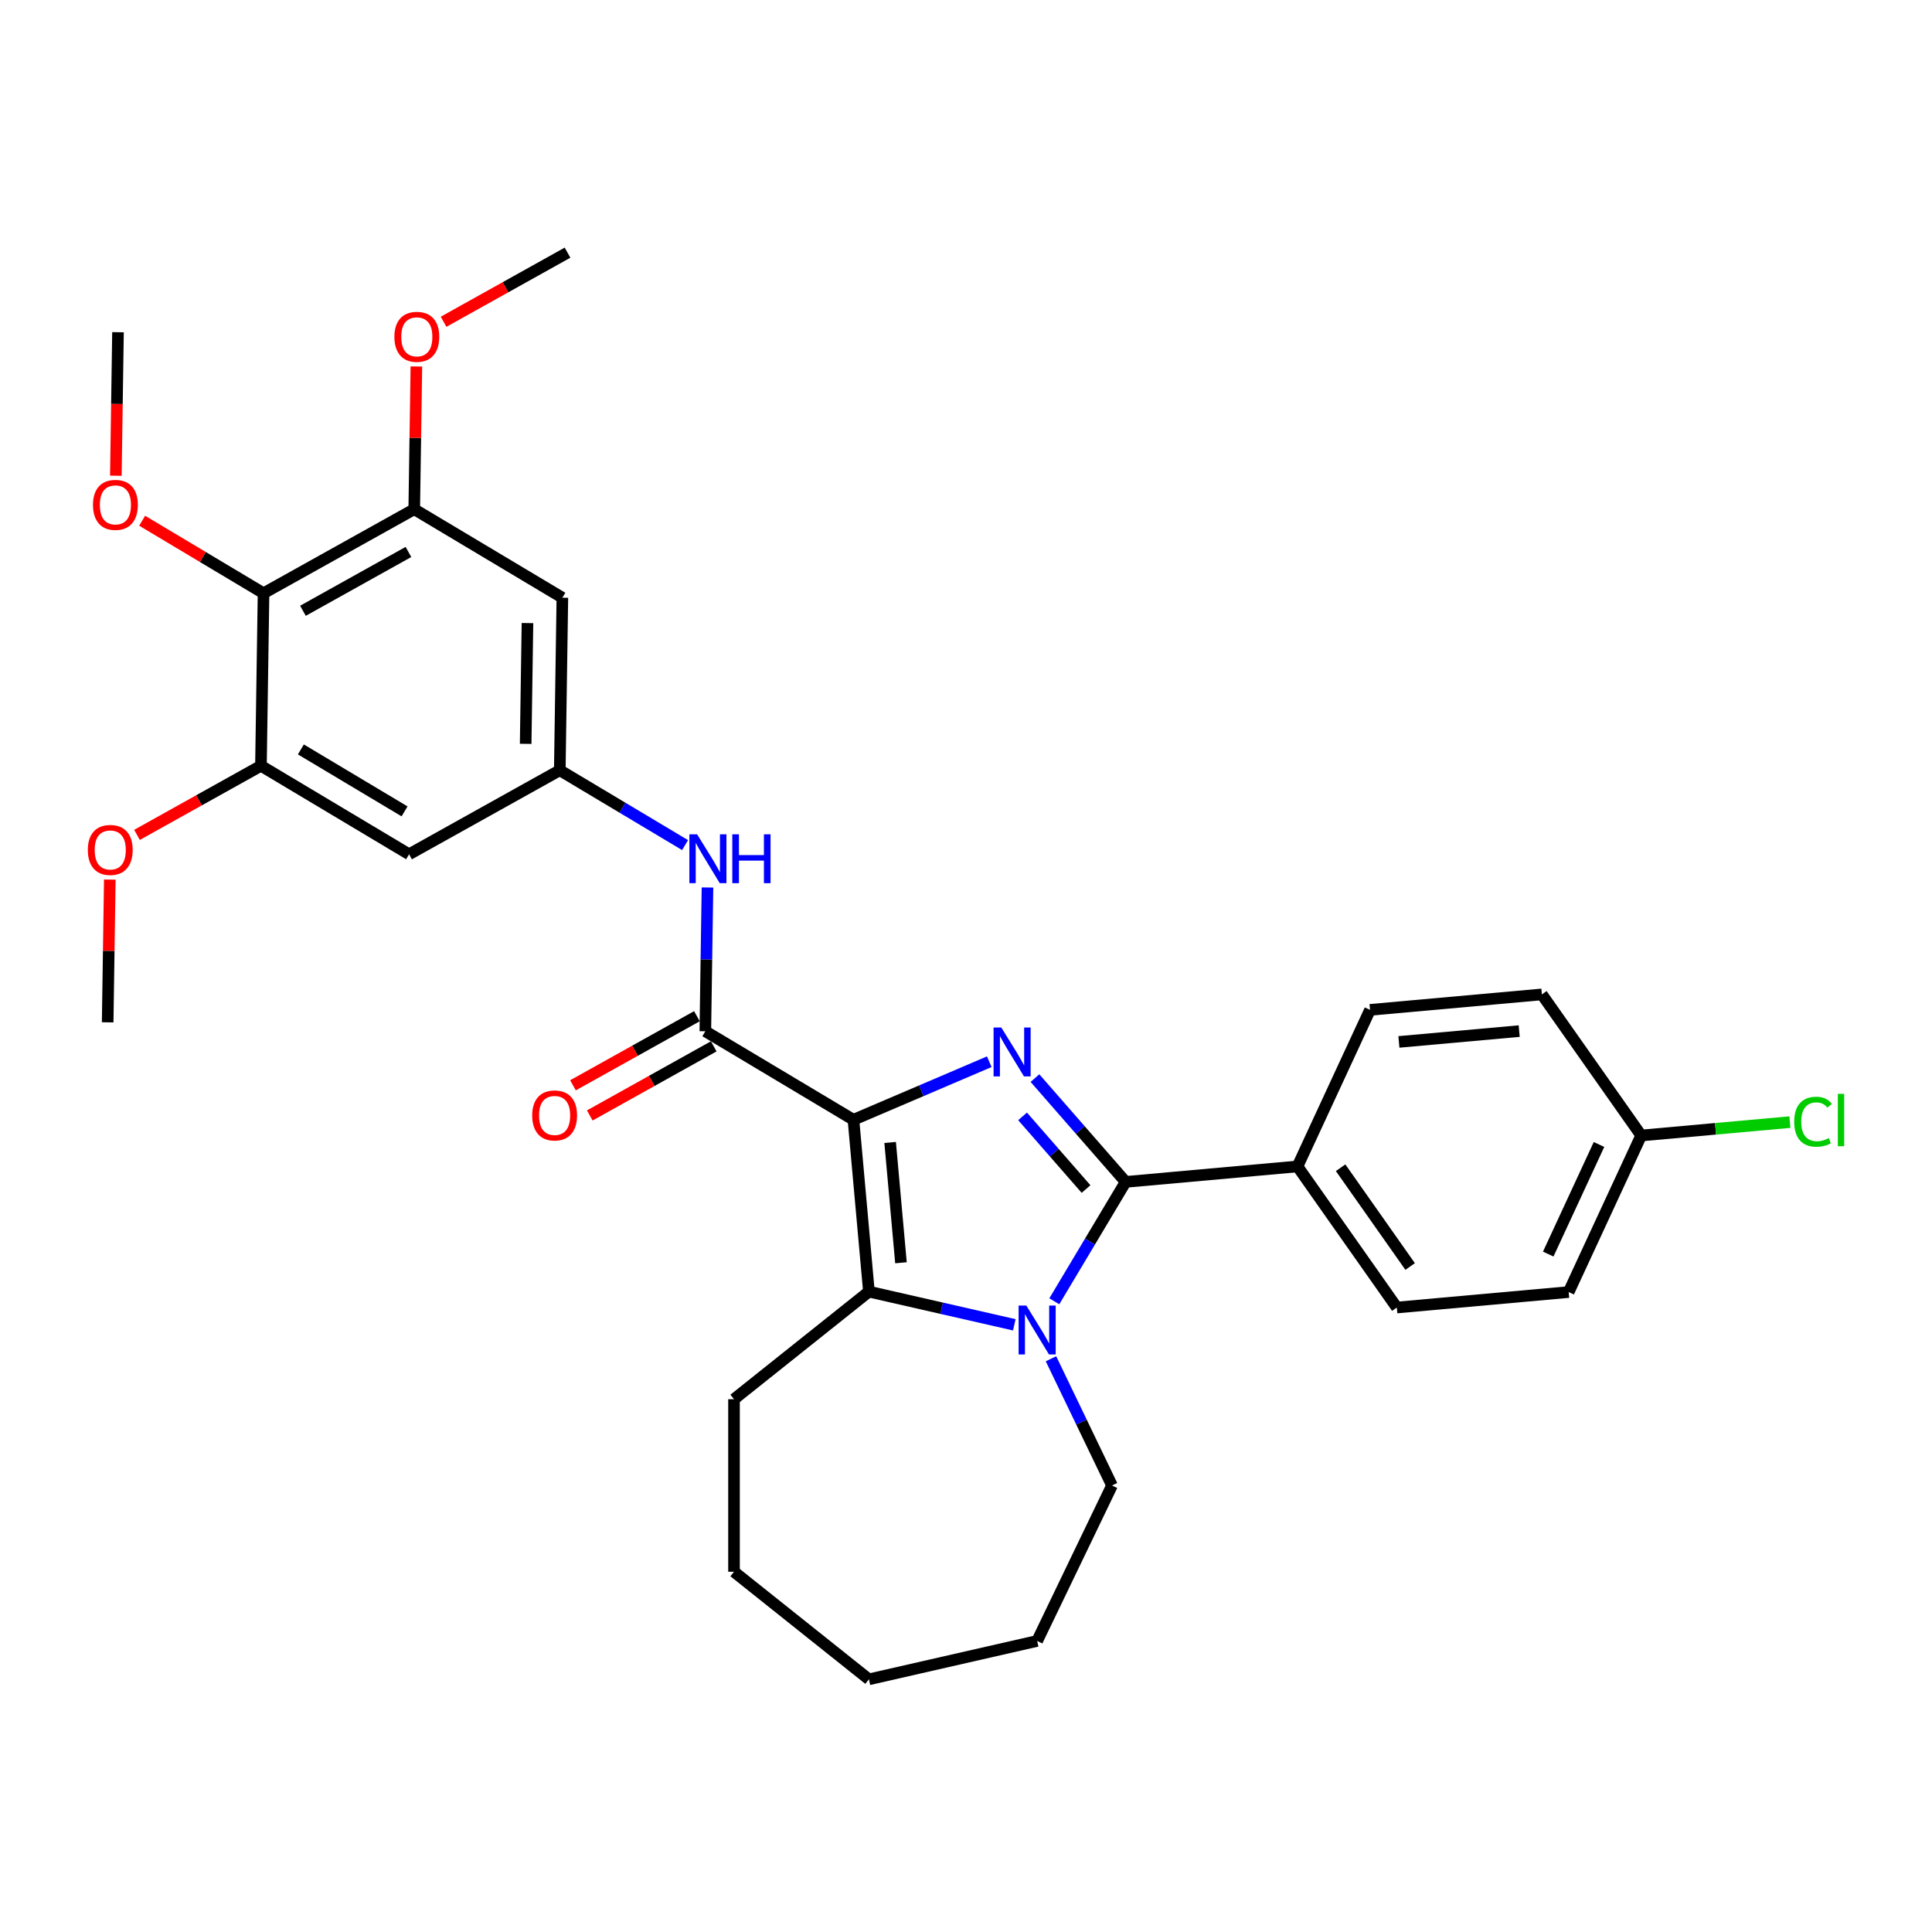 <?xml version='1.0' encoding='iso-8859-1'?>
<svg version='1.1' baseProfile='full'
              xmlns='http://www.w3.org/2000/svg'
                      xmlns:rdkit='http://www.rdkit.org/xml'
                      xmlns:xlink='http://www.w3.org/1999/xlink'
                  xml:space='preserve'
width='1000px' height='1000px' viewBox='0 0 1000 1000'>
<!-- END OF HEADER -->
<rect style='opacity:1.0;fill:#FFFFFF;stroke:none' width='1000' height='1000' x='0' y='0'> </rect>
<path class='bond-0' d='M 441.744,579.594 L 476.894,564.57' style='fill:none;fill-rule:evenodd;stroke:#000000;stroke-width:6px;stroke-linecap:butt;stroke-linejoin:miter;stroke-opacity:1' />
<path class='bond-0' d='M 476.894,564.57 L 512.043,549.546' style='fill:none;fill-rule:evenodd;stroke:#0000FF;stroke-width:6px;stroke-linecap:butt;stroke-linejoin:miter;stroke-opacity:1' />
<path class='bond-3' d='M 441.744,579.594 L 449.75,668.545' style='fill:none;fill-rule:evenodd;stroke:#000000;stroke-width:6px;stroke-linecap:butt;stroke-linejoin:miter;stroke-opacity:1' />
<path class='bond-3' d='M 460.735,591.335 L 466.34,653.601' style='fill:none;fill-rule:evenodd;stroke:#000000;stroke-width:6px;stroke-linecap:butt;stroke-linejoin:miter;stroke-opacity:1' />
<path class='bond-4' d='M 441.744,579.594 L 365.076,533.786' style='fill:none;fill-rule:evenodd;stroke:#000000;stroke-width:6px;stroke-linecap:butt;stroke-linejoin:miter;stroke-opacity:1' />
<path class='bond-1' d='M 535.693,558.027 L 559.161,584.888' style='fill:none;fill-rule:evenodd;stroke:#0000FF;stroke-width:6px;stroke-linecap:butt;stroke-linejoin:miter;stroke-opacity:1' />
<path class='bond-1' d='M 559.161,584.888 L 582.629,611.75' style='fill:none;fill-rule:evenodd;stroke:#000000;stroke-width:6px;stroke-linecap:butt;stroke-linejoin:miter;stroke-opacity:1' />
<path class='bond-1' d='M 529.282,577.837 L 545.709,596.64' style='fill:none;fill-rule:evenodd;stroke:#0000FF;stroke-width:6px;stroke-linecap:butt;stroke-linejoin:miter;stroke-opacity:1' />
<path class='bond-1' d='M 545.709,596.64 L 562.137,615.443' style='fill:none;fill-rule:evenodd;stroke:#000000;stroke-width:6px;stroke-linecap:butt;stroke-linejoin:miter;stroke-opacity:1' />
<path class='bond-12' d='M 582.629,611.75 L 671.58,603.744' style='fill:none;fill-rule:evenodd;stroke:#000000;stroke-width:6px;stroke-linecap:butt;stroke-linejoin:miter;stroke-opacity:1' />
<path class='bond-31' d='M 582.629,611.75 L 564.17,642.644' style='fill:none;fill-rule:evenodd;stroke:#000000;stroke-width:6px;stroke-linecap:butt;stroke-linejoin:miter;stroke-opacity:1' />
<path class='bond-31' d='M 564.17,642.644 L 545.712,673.539' style='fill:none;fill-rule:evenodd;stroke:#0000FF;stroke-width:6px;stroke-linecap:butt;stroke-linejoin:miter;stroke-opacity:1' />
<path class='bond-2' d='M 524.997,685.719 L 487.374,677.132' style='fill:none;fill-rule:evenodd;stroke:#0000FF;stroke-width:6px;stroke-linecap:butt;stroke-linejoin:miter;stroke-opacity:1' />
<path class='bond-2' d='M 487.374,677.132 L 449.75,668.545' style='fill:none;fill-rule:evenodd;stroke:#000000;stroke-width:6px;stroke-linecap:butt;stroke-linejoin:miter;stroke-opacity:1' />
<path class='bond-16' d='M 543.987,703.297 L 559.78,736.091' style='fill:none;fill-rule:evenodd;stroke:#0000FF;stroke-width:6px;stroke-linecap:butt;stroke-linejoin:miter;stroke-opacity:1' />
<path class='bond-16' d='M 559.78,736.091 L 575.572,768.884' style='fill:none;fill-rule:evenodd;stroke:#000000;stroke-width:6px;stroke-linecap:butt;stroke-linejoin:miter;stroke-opacity:1' />
<path class='bond-18' d='M 449.75,668.545 L 379.924,724.229' style='fill:none;fill-rule:evenodd;stroke:#000000;stroke-width:6px;stroke-linecap:butt;stroke-linejoin:miter;stroke-opacity:1' />
<path class='bond-6' d='M 365.076,533.786 L 365.632,496.575' style='fill:none;fill-rule:evenodd;stroke:#000000;stroke-width:6px;stroke-linecap:butt;stroke-linejoin:miter;stroke-opacity:1' />
<path class='bond-6' d='M 365.632,496.575 L 366.189,459.365' style='fill:none;fill-rule:evenodd;stroke:#0000FF;stroke-width:6px;stroke-linecap:butt;stroke-linejoin:miter;stroke-opacity:1' />
<path class='bond-13' d='M 360.726,525.986 L 328.646,543.873' style='fill:none;fill-rule:evenodd;stroke:#000000;stroke-width:6px;stroke-linecap:butt;stroke-linejoin:miter;stroke-opacity:1' />
<path class='bond-13' d='M 328.646,543.873 L 296.565,561.76' style='fill:none;fill-rule:evenodd;stroke:#FF0000;stroke-width:6px;stroke-linecap:butt;stroke-linejoin:miter;stroke-opacity:1' />
<path class='bond-13' d='M 369.425,541.587 L 337.344,559.474' style='fill:none;fill-rule:evenodd;stroke:#000000;stroke-width:6px;stroke-linecap:butt;stroke-linejoin:miter;stroke-opacity:1' />
<path class='bond-13' d='M 337.344,559.474 L 305.263,577.361' style='fill:none;fill-rule:evenodd;stroke:#FF0000;stroke-width:6px;stroke-linecap:butt;stroke-linejoin:miter;stroke-opacity:1' />
<path class='bond-5' d='M 136.406,307.063 L 214.41,263.57' style='fill:none;fill-rule:evenodd;stroke:#000000;stroke-width:6px;stroke-linecap:butt;stroke-linejoin:miter;stroke-opacity:1' />
<path class='bond-5' d='M 156.805,316.14 L 211.408,285.695' style='fill:none;fill-rule:evenodd;stroke:#000000;stroke-width:6px;stroke-linecap:butt;stroke-linejoin:miter;stroke-opacity:1' />
<path class='bond-17' d='M 136.406,307.063 L 104.993,288.295' style='fill:none;fill-rule:evenodd;stroke:#000000;stroke-width:6px;stroke-linecap:butt;stroke-linejoin:miter;stroke-opacity:1' />
<path class='bond-17' d='M 104.993,288.295 L 73.58,269.527' style='fill:none;fill-rule:evenodd;stroke:#FF0000;stroke-width:6px;stroke-linecap:butt;stroke-linejoin:miter;stroke-opacity:1' />
<path class='bond-33' d='M 136.406,307.063 L 135.07,396.364' style='fill:none;fill-rule:evenodd;stroke:#000000;stroke-width:6px;stroke-linecap:butt;stroke-linejoin:miter;stroke-opacity:1' />
<path class='bond-9' d='M 354.587,437.42 L 322.165,418.049' style='fill:none;fill-rule:evenodd;stroke:#0000FF;stroke-width:6px;stroke-linecap:butt;stroke-linejoin:miter;stroke-opacity:1' />
<path class='bond-9' d='M 322.165,418.049 L 289.743,398.678' style='fill:none;fill-rule:evenodd;stroke:#000000;stroke-width:6px;stroke-linecap:butt;stroke-linejoin:miter;stroke-opacity:1' />
<path class='bond-7' d='M 214.41,263.57 L 291.079,309.377' style='fill:none;fill-rule:evenodd;stroke:#000000;stroke-width:6px;stroke-linecap:butt;stroke-linejoin:miter;stroke-opacity:1' />
<path class='bond-19' d='M 214.41,263.57 L 214.963,226.627' style='fill:none;fill-rule:evenodd;stroke:#000000;stroke-width:6px;stroke-linecap:butt;stroke-linejoin:miter;stroke-opacity:1' />
<path class='bond-19' d='M 214.963,226.627 L 215.516,189.684' style='fill:none;fill-rule:evenodd;stroke:#FF0000;stroke-width:6px;stroke-linecap:butt;stroke-linejoin:miter;stroke-opacity:1' />
<path class='bond-8' d='M 135.07,396.364 L 211.738,442.171' style='fill:none;fill-rule:evenodd;stroke:#000000;stroke-width:6px;stroke-linecap:butt;stroke-linejoin:miter;stroke-opacity:1' />
<path class='bond-8' d='M 155.731,387.901 L 209.4,419.967' style='fill:none;fill-rule:evenodd;stroke:#000000;stroke-width:6px;stroke-linecap:butt;stroke-linejoin:miter;stroke-opacity:1' />
<path class='bond-20' d='M 135.07,396.364 L 102.989,414.251' style='fill:none;fill-rule:evenodd;stroke:#000000;stroke-width:6px;stroke-linecap:butt;stroke-linejoin:miter;stroke-opacity:1' />
<path class='bond-20' d='M 102.989,414.251 L 70.908,432.139' style='fill:none;fill-rule:evenodd;stroke:#FF0000;stroke-width:6px;stroke-linecap:butt;stroke-linejoin:miter;stroke-opacity:1' />
<path class='bond-10' d='M 289.743,398.678 L 211.738,442.171' style='fill:none;fill-rule:evenodd;stroke:#000000;stroke-width:6px;stroke-linecap:butt;stroke-linejoin:miter;stroke-opacity:1' />
<path class='bond-11' d='M 289.743,398.678 L 291.079,309.377' style='fill:none;fill-rule:evenodd;stroke:#000000;stroke-width:6px;stroke-linecap:butt;stroke-linejoin:miter;stroke-opacity:1' />
<path class='bond-11' d='M 272.083,385.016 L 273.019,322.505' style='fill:none;fill-rule:evenodd;stroke:#000000;stroke-width:6px;stroke-linecap:butt;stroke-linejoin:miter;stroke-opacity:1' />
<path class='bond-14' d='M 671.58,603.744 L 722.989,676.775' style='fill:none;fill-rule:evenodd;stroke:#000000;stroke-width:6px;stroke-linecap:butt;stroke-linejoin:miter;stroke-opacity:1' />
<path class='bond-14' d='M 693.898,604.417 L 729.884,655.539' style='fill:none;fill-rule:evenodd;stroke:#000000;stroke-width:6px;stroke-linecap:butt;stroke-linejoin:miter;stroke-opacity:1' />
<path class='bond-15' d='M 671.58,603.744 L 709.123,522.707' style='fill:none;fill-rule:evenodd;stroke:#000000;stroke-width:6px;stroke-linecap:butt;stroke-linejoin:miter;stroke-opacity:1' />
<path class='bond-23' d='M 722.989,676.775 L 811.94,668.769' style='fill:none;fill-rule:evenodd;stroke:#000000;stroke-width:6px;stroke-linecap:butt;stroke-linejoin:miter;stroke-opacity:1' />
<path class='bond-22' d='M 709.123,522.707 L 798.074,514.701' style='fill:none;fill-rule:evenodd;stroke:#000000;stroke-width:6px;stroke-linecap:butt;stroke-linejoin:miter;stroke-opacity:1' />
<path class='bond-22' d='M 724.066,539.296 L 786.332,533.692' style='fill:none;fill-rule:evenodd;stroke:#000000;stroke-width:6px;stroke-linecap:butt;stroke-linejoin:miter;stroke-opacity:1' />
<path class='bond-28' d='M 575.572,768.884 L 536.822,849.351' style='fill:none;fill-rule:evenodd;stroke:#000000;stroke-width:6px;stroke-linecap:butt;stroke-linejoin:miter;stroke-opacity:1' />
<path class='bond-25' d='M 59.962,246.234 L 60.517,209.094' style='fill:none;fill-rule:evenodd;stroke:#FF0000;stroke-width:6px;stroke-linecap:butt;stroke-linejoin:miter;stroke-opacity:1' />
<path class='bond-25' d='M 60.517,209.094 L 61.073,171.955' style='fill:none;fill-rule:evenodd;stroke:#000000;stroke-width:6px;stroke-linecap:butt;stroke-linejoin:miter;stroke-opacity:1' />
<path class='bond-29' d='M 379.924,724.229 L 379.924,813.54' style='fill:none;fill-rule:evenodd;stroke:#000000;stroke-width:6px;stroke-linecap:butt;stroke-linejoin:miter;stroke-opacity:1' />
<path class='bond-26' d='M 229.59,166.551 L 261.67,148.663' style='fill:none;fill-rule:evenodd;stroke:#FF0000;stroke-width:6px;stroke-linecap:butt;stroke-linejoin:miter;stroke-opacity:1' />
<path class='bond-26' d='M 261.67,148.663 L 293.751,130.776' style='fill:none;fill-rule:evenodd;stroke:#000000;stroke-width:6px;stroke-linecap:butt;stroke-linejoin:miter;stroke-opacity:1' />
<path class='bond-27' d='M 56.834,455.272 L 56.282,492.215' style='fill:none;fill-rule:evenodd;stroke:#FF0000;stroke-width:6px;stroke-linecap:butt;stroke-linejoin:miter;stroke-opacity:1' />
<path class='bond-27' d='M 56.282,492.215 L 55.729,529.158' style='fill:none;fill-rule:evenodd;stroke:#000000;stroke-width:6px;stroke-linecap:butt;stroke-linejoin:miter;stroke-opacity:1' />
<path class='bond-21' d='M 849.483,587.732 L 798.074,514.701' style='fill:none;fill-rule:evenodd;stroke:#000000;stroke-width:6px;stroke-linecap:butt;stroke-linejoin:miter;stroke-opacity:1' />
<path class='bond-24' d='M 849.483,587.732 L 887.965,584.269' style='fill:none;fill-rule:evenodd;stroke:#000000;stroke-width:6px;stroke-linecap:butt;stroke-linejoin:miter;stroke-opacity:1' />
<path class='bond-24' d='M 887.965,584.269 L 926.448,580.805' style='fill:none;fill-rule:evenodd;stroke:#00CC00;stroke-width:6px;stroke-linecap:butt;stroke-linejoin:miter;stroke-opacity:1' />
<path class='bond-34' d='M 849.483,587.732 L 811.94,668.769' style='fill:none;fill-rule:evenodd;stroke:#000000;stroke-width:6px;stroke-linecap:butt;stroke-linejoin:miter;stroke-opacity:1' />
<path class='bond-34' d='M 827.644,592.379 L 801.364,649.105' style='fill:none;fill-rule:evenodd;stroke:#000000;stroke-width:6px;stroke-linecap:butt;stroke-linejoin:miter;stroke-opacity:1' />
<path class='bond-32' d='M 536.822,849.351 L 449.75,869.224' style='fill:none;fill-rule:evenodd;stroke:#000000;stroke-width:6px;stroke-linecap:butt;stroke-linejoin:miter;stroke-opacity:1' />
<path class='bond-30' d='M 379.924,813.54 L 449.75,869.224' style='fill:none;fill-rule:evenodd;stroke:#000000;stroke-width:6px;stroke-linecap:butt;stroke-linejoin:miter;stroke-opacity:1' />
<path  class='atom-1' d='M 518.277 531.846
L 526.565 545.242
Q 527.387 546.564, 528.709 548.958
Q 530.031 551.351, 530.102 551.494
L 530.102 531.846
L 533.46 531.846
L 533.46 557.139
L 529.995 557.139
L 521.099 542.492
Q 520.063 540.777, 518.956 538.812
Q 517.884 536.847, 517.563 536.24
L 517.563 557.139
L 514.276 557.139
L 514.276 531.846
L 518.277 531.846
' fill='#0000FF'/>
<path  class='atom-3' d='M 531.231 675.772
L 539.519 689.168
Q 540.34 690.49, 541.662 692.884
Q 542.984 695.277, 543.056 695.42
L 543.056 675.772
L 546.414 675.772
L 546.414 701.065
L 542.948 701.065
L 534.053 686.418
Q 533.017 684.703, 531.91 682.738
Q 530.838 680.773, 530.516 680.166
L 530.516 701.065
L 527.23 701.065
L 527.23 675.772
L 531.231 675.772
' fill='#0000FF'/>
<path  class='atom-7' d='M 360.821 431.839
L 369.109 445.236
Q 369.931 446.557, 371.252 448.951
Q 372.574 451.345, 372.646 451.487
L 372.646 431.839
L 376.004 431.839
L 376.004 457.132
L 372.538 457.132
L 363.643 442.485
Q 362.607 440.77, 361.5 438.805
Q 360.428 436.84, 360.106 436.233
L 360.106 457.132
L 356.82 457.132
L 356.82 431.839
L 360.821 431.839
' fill='#0000FF'/>
<path  class='atom-7' d='M 379.04 431.839
L 382.47 431.839
L 382.47 442.592
L 395.402 442.592
L 395.402 431.839
L 398.832 431.839
L 398.832 457.132
L 395.402 457.132
L 395.402 445.45
L 382.47 445.45
L 382.47 457.132
L 379.04 457.132
L 379.04 431.839
' fill='#0000FF'/>
<path  class='atom-14' d='M 275.461 577.351
Q 275.461 571.278, 278.461 567.884
Q 281.462 564.49, 287.071 564.49
Q 292.68 564.49, 295.681 567.884
Q 298.681 571.278, 298.681 577.351
Q 298.681 583.496, 295.645 586.997
Q 292.608 590.462, 287.071 590.462
Q 281.498 590.462, 278.461 586.997
Q 275.461 583.531, 275.461 577.351
M 287.071 587.604
Q 290.929 587.604, 293.001 585.032
Q 295.109 582.424, 295.109 577.351
Q 295.109 572.385, 293.001 569.885
Q 290.929 567.348, 287.071 567.348
Q 283.213 567.348, 281.105 569.849
Q 279.033 572.35, 279.033 577.351
Q 279.033 582.46, 281.105 585.032
Q 283.213 587.604, 287.071 587.604
' fill='#FF0000'/>
<path  class='atom-18' d='M 48.127 261.327
Q 48.127 255.254, 51.127 251.86
Q 54.128 248.467, 59.737 248.467
Q 65.346 248.467, 68.347 251.86
Q 71.347 255.254, 71.347 261.327
Q 71.347 267.472, 68.311 270.973
Q 65.274 274.438, 59.737 274.438
Q 54.164 274.438, 51.127 270.973
Q 48.127 267.508, 48.127 261.327
M 59.737 271.58
Q 63.595 271.58, 65.667 269.008
Q 67.775 266.4, 67.775 261.327
Q 67.775 256.362, 65.667 253.861
Q 63.595 251.324, 59.737 251.324
Q 55.879 251.324, 53.771 253.825
Q 51.699 256.326, 51.699 261.327
Q 51.699 266.436, 53.771 269.008
Q 55.879 271.58, 59.737 271.58
' fill='#FF0000'/>
<path  class='atom-20' d='M 204.136 174.341
Q 204.136 168.267, 207.137 164.874
Q 210.138 161.48, 215.746 161.48
Q 221.355 161.48, 224.356 164.874
Q 227.357 168.267, 227.357 174.341
Q 227.357 180.485, 224.32 183.986
Q 221.284 187.451, 215.746 187.451
Q 210.173 187.451, 207.137 183.986
Q 204.136 180.521, 204.136 174.341
M 215.746 184.594
Q 219.605 184.594, 221.677 182.021
Q 223.784 179.413, 223.784 174.341
Q 223.784 169.375, 221.677 166.874
Q 219.605 164.338, 215.746 164.338
Q 211.888 164.338, 209.78 166.839
Q 207.708 169.339, 207.708 174.341
Q 207.708 179.449, 209.78 182.021
Q 211.888 184.594, 215.746 184.594
' fill='#FF0000'/>
<path  class='atom-21' d='M 45.455 439.929
Q 45.455 433.856, 48.455 430.462
Q 51.456 427.068, 57.065 427.068
Q 62.674 427.068, 65.674 430.462
Q 68.675 433.856, 68.675 439.929
Q 68.675 446.073, 65.639 449.574
Q 62.602 453.04, 57.065 453.04
Q 51.492 453.04, 48.455 449.574
Q 45.455 446.109, 45.455 439.929
M 57.065 450.182
Q 60.923 450.182, 62.995 447.609
Q 65.103 445.002, 65.103 439.929
Q 65.103 434.963, 62.995 432.462
Q 60.923 429.926, 57.065 429.926
Q 53.207 429.926, 51.099 432.427
Q 49.027 434.927, 49.027 439.929
Q 49.027 445.037, 51.099 447.609
Q 53.207 450.182, 57.065 450.182
' fill='#FF0000'/>
<path  class='atom-25' d='M 928.681 580.602
Q 928.681 574.314, 931.61 571.028
Q 934.576 567.705, 940.184 567.705
Q 945.4 567.705, 948.187 571.385
L 945.829 573.314
Q 943.792 570.635, 940.184 570.635
Q 936.362 570.635, 934.326 573.207
Q 932.325 575.743, 932.325 580.602
Q 932.325 585.603, 934.397 588.175
Q 936.505 590.748, 940.577 590.748
Q 943.364 590.748, 946.615 589.068
L 947.615 591.748
Q 946.293 592.605, 944.293 593.105
Q 942.292 593.605, 940.077 593.605
Q 934.576 593.605, 931.61 590.247
Q 928.681 586.889, 928.681 580.602
' fill='#00CC00'/>
<path  class='atom-25' d='M 951.259 566.169
L 954.545 566.169
L 954.545 593.284
L 951.259 593.284
L 951.259 566.169
' fill='#00CC00'/>
</svg>
